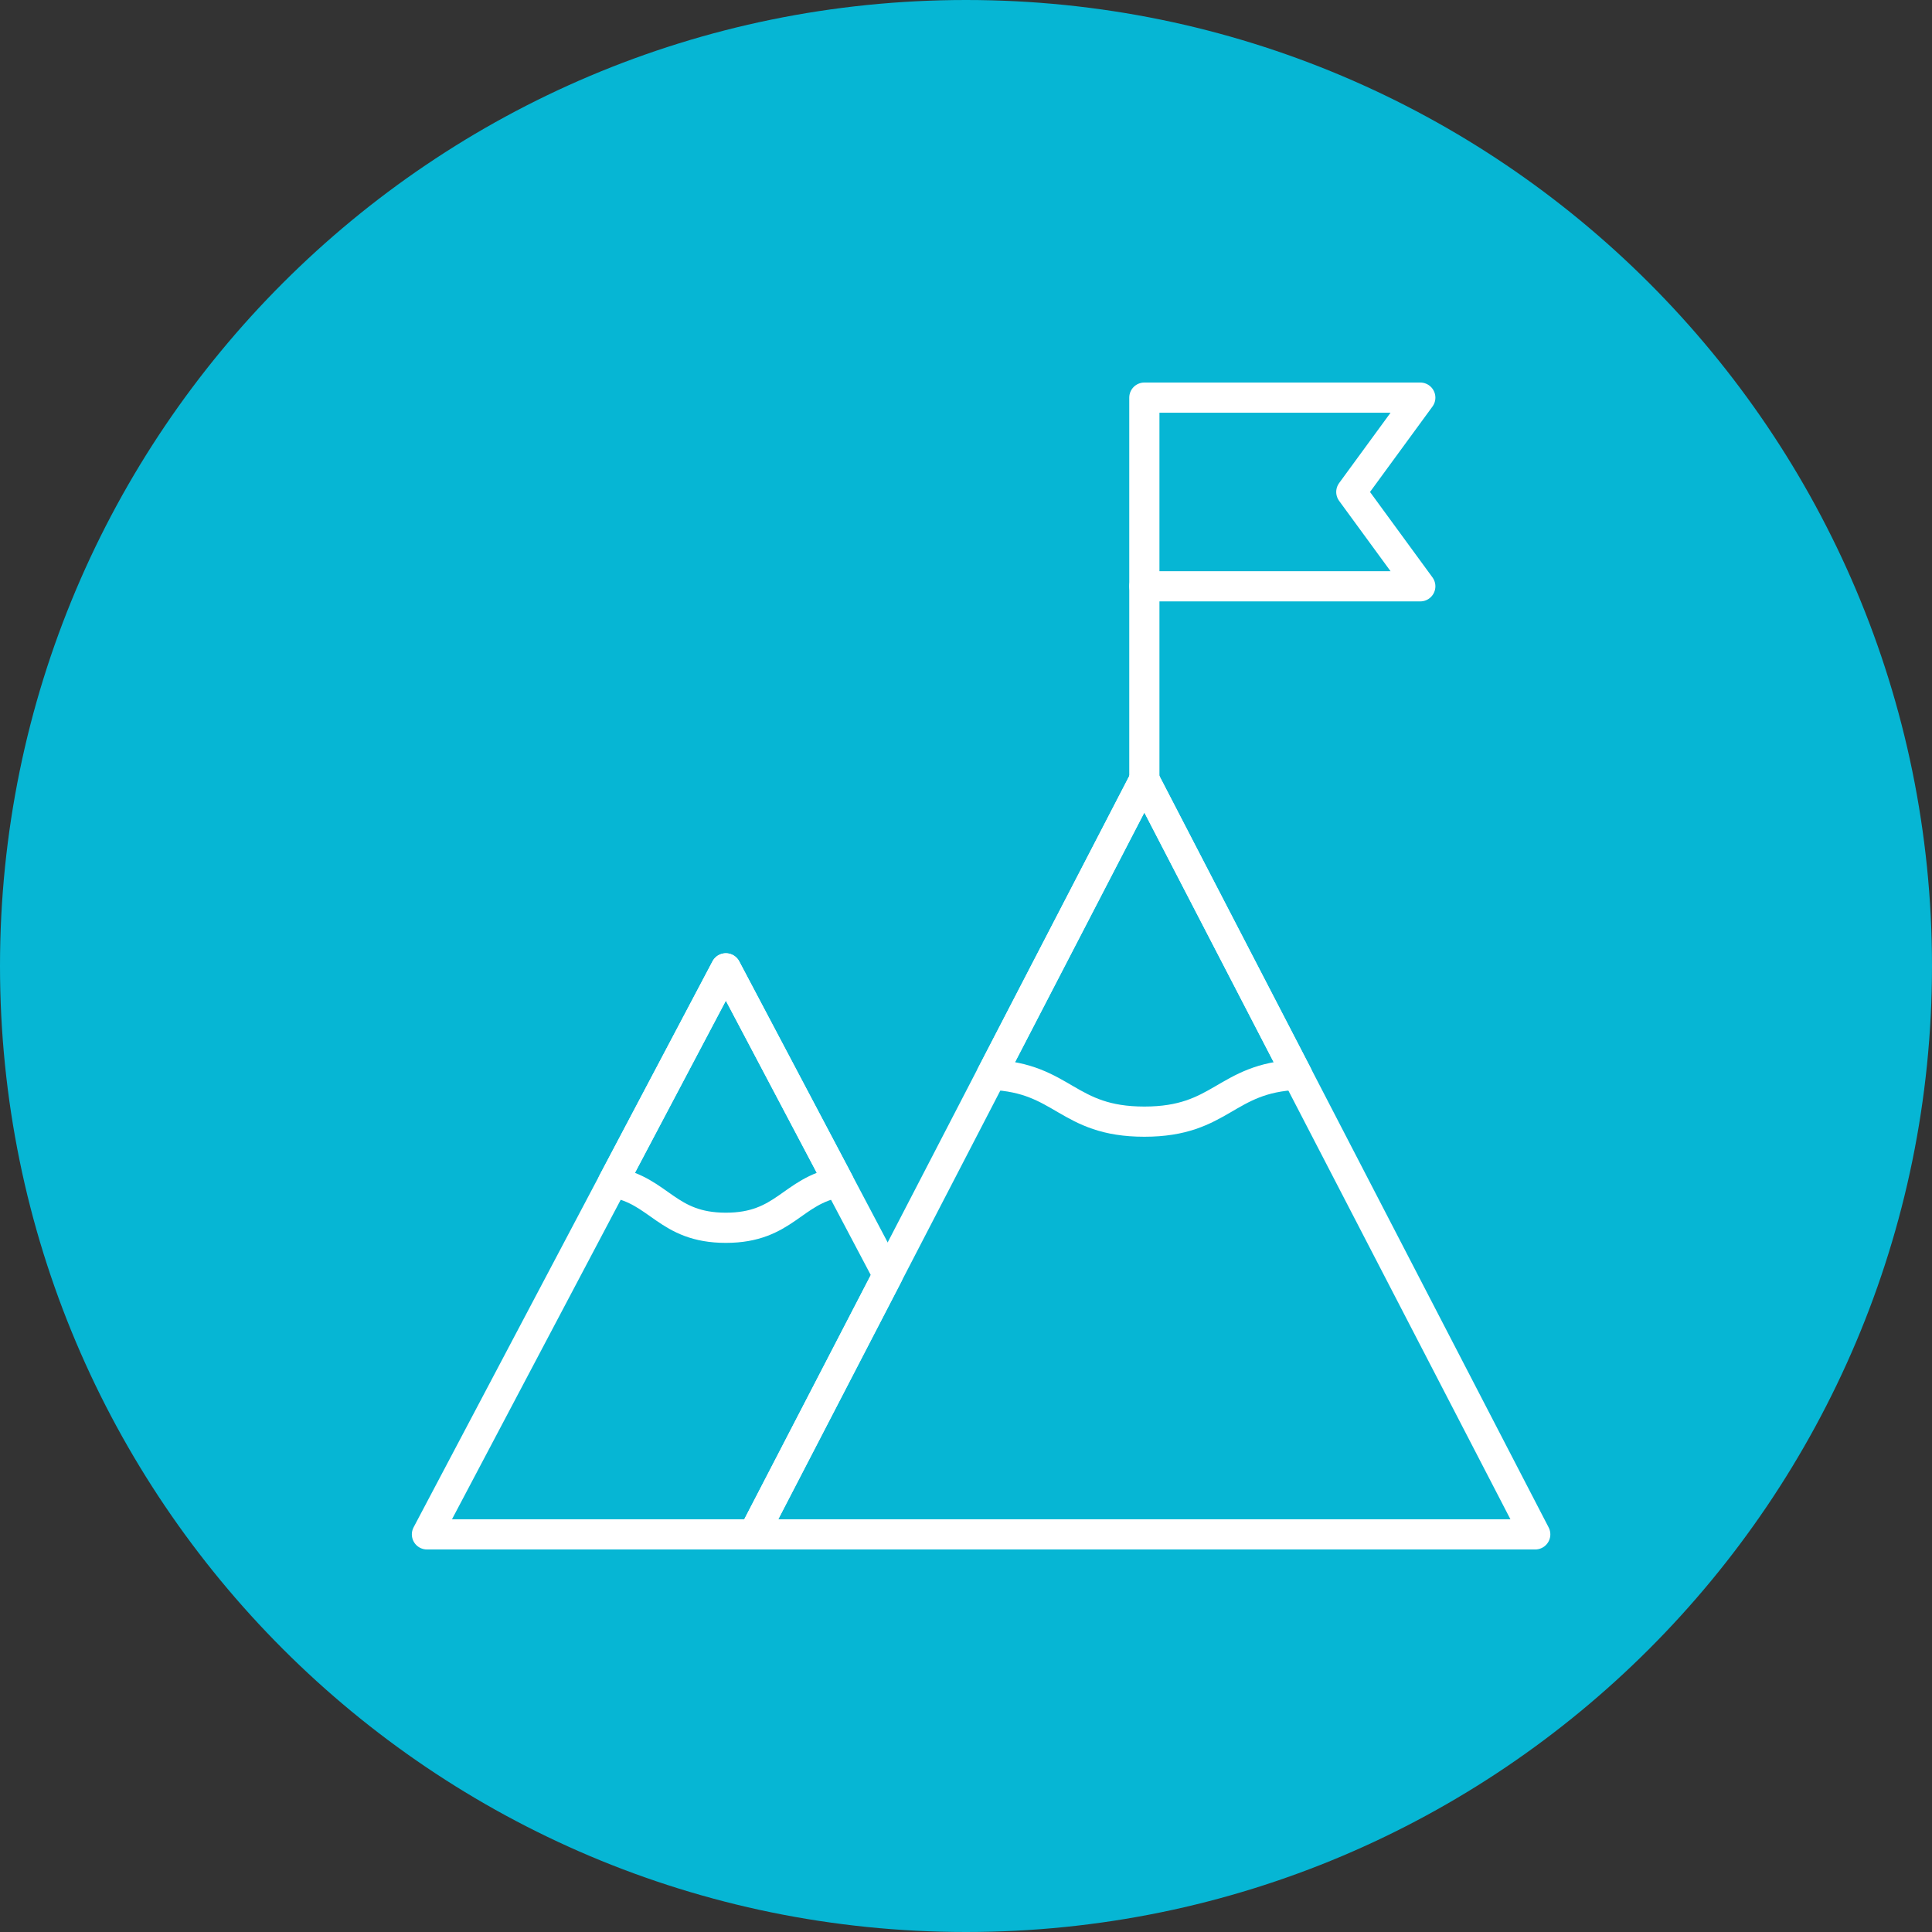 <?xml version="1.0" encoding="UTF-8"?>
<svg xmlns="http://www.w3.org/2000/svg" width="64" height="64" viewBox="0 0 64 64" fill="none">
  <rect x="0" y="0" width="64" height="64" fill="#333333" stroke="none"/>
  <path d="M32 64C49.673 64 64 49.673 64 32C64 14.327 49.673 0 32 0C14.327 0 0 14.327 0 32C0 49.673 14.327 64 32 64Z" fill="#06B6D4"></path>
  <g clip-path="url(#clip0_7089_56273)">
    <mask id="mask0_7089_56273" style="mask-type:luminance" maskUnits="userSpaceOnUse" x="13" y="12" width="39" height="40">
      <path d="M13 12H52V52H13V12Z" fill="white"></path>
    </mask>
    <g mask="url(#mask0_7089_56273)">
      <path d="M47.049 13.172H37.908V19.422H47.049L44.764 16.297L47.049 13.172Z" stroke="white" stroke-miterlimit="10" stroke-linecap="round" stroke-linejoin="round"></path>
    </g>
    <path d="M37.908 25.828V19.422" stroke="white" stroke-miterlimit="10" stroke-linecap="round" stroke-linejoin="round"></path>
    <path d="M42.972 35.604L37.908 25.828L32.845 35.604C35.238 35.708 35.337 37.156 37.908 37.156C40.479 37.156 40.578 35.708 42.972 35.604Z" stroke="white" stroke-miterlimit="10" stroke-linecap="round" stroke-linejoin="round"></path>
    <path d="M27.787 39.164L24.045 32.078L20.303 39.164C21.859 39.446 22.092 40.672 24.045 40.672C25.997 40.672 26.23 39.446 27.787 39.164Z" stroke="white" stroke-miterlimit="10" stroke-linecap="round" stroke-linejoin="round"></path>
    <path d="M24.045 32.078L14.143 50.828H24.959L29.41 42.236L24.045 32.078Z" stroke="white" stroke-miterlimit="10" stroke-linecap="round" stroke-linejoin="round"></path>
    <path d="M37.908 25.828L24.959 50.828H50.857L37.908 25.828Z" stroke="white" stroke-miterlimit="10" stroke-linecap="round" stroke-linejoin="round"></path>
  </g>
  <defs>
    <clipPath id="clip0_7089_56273">
      <rect width="39" height="40" fill="white" transform="translate(13 12)"></rect>
    </clipPath>
  </defs>
</svg>
